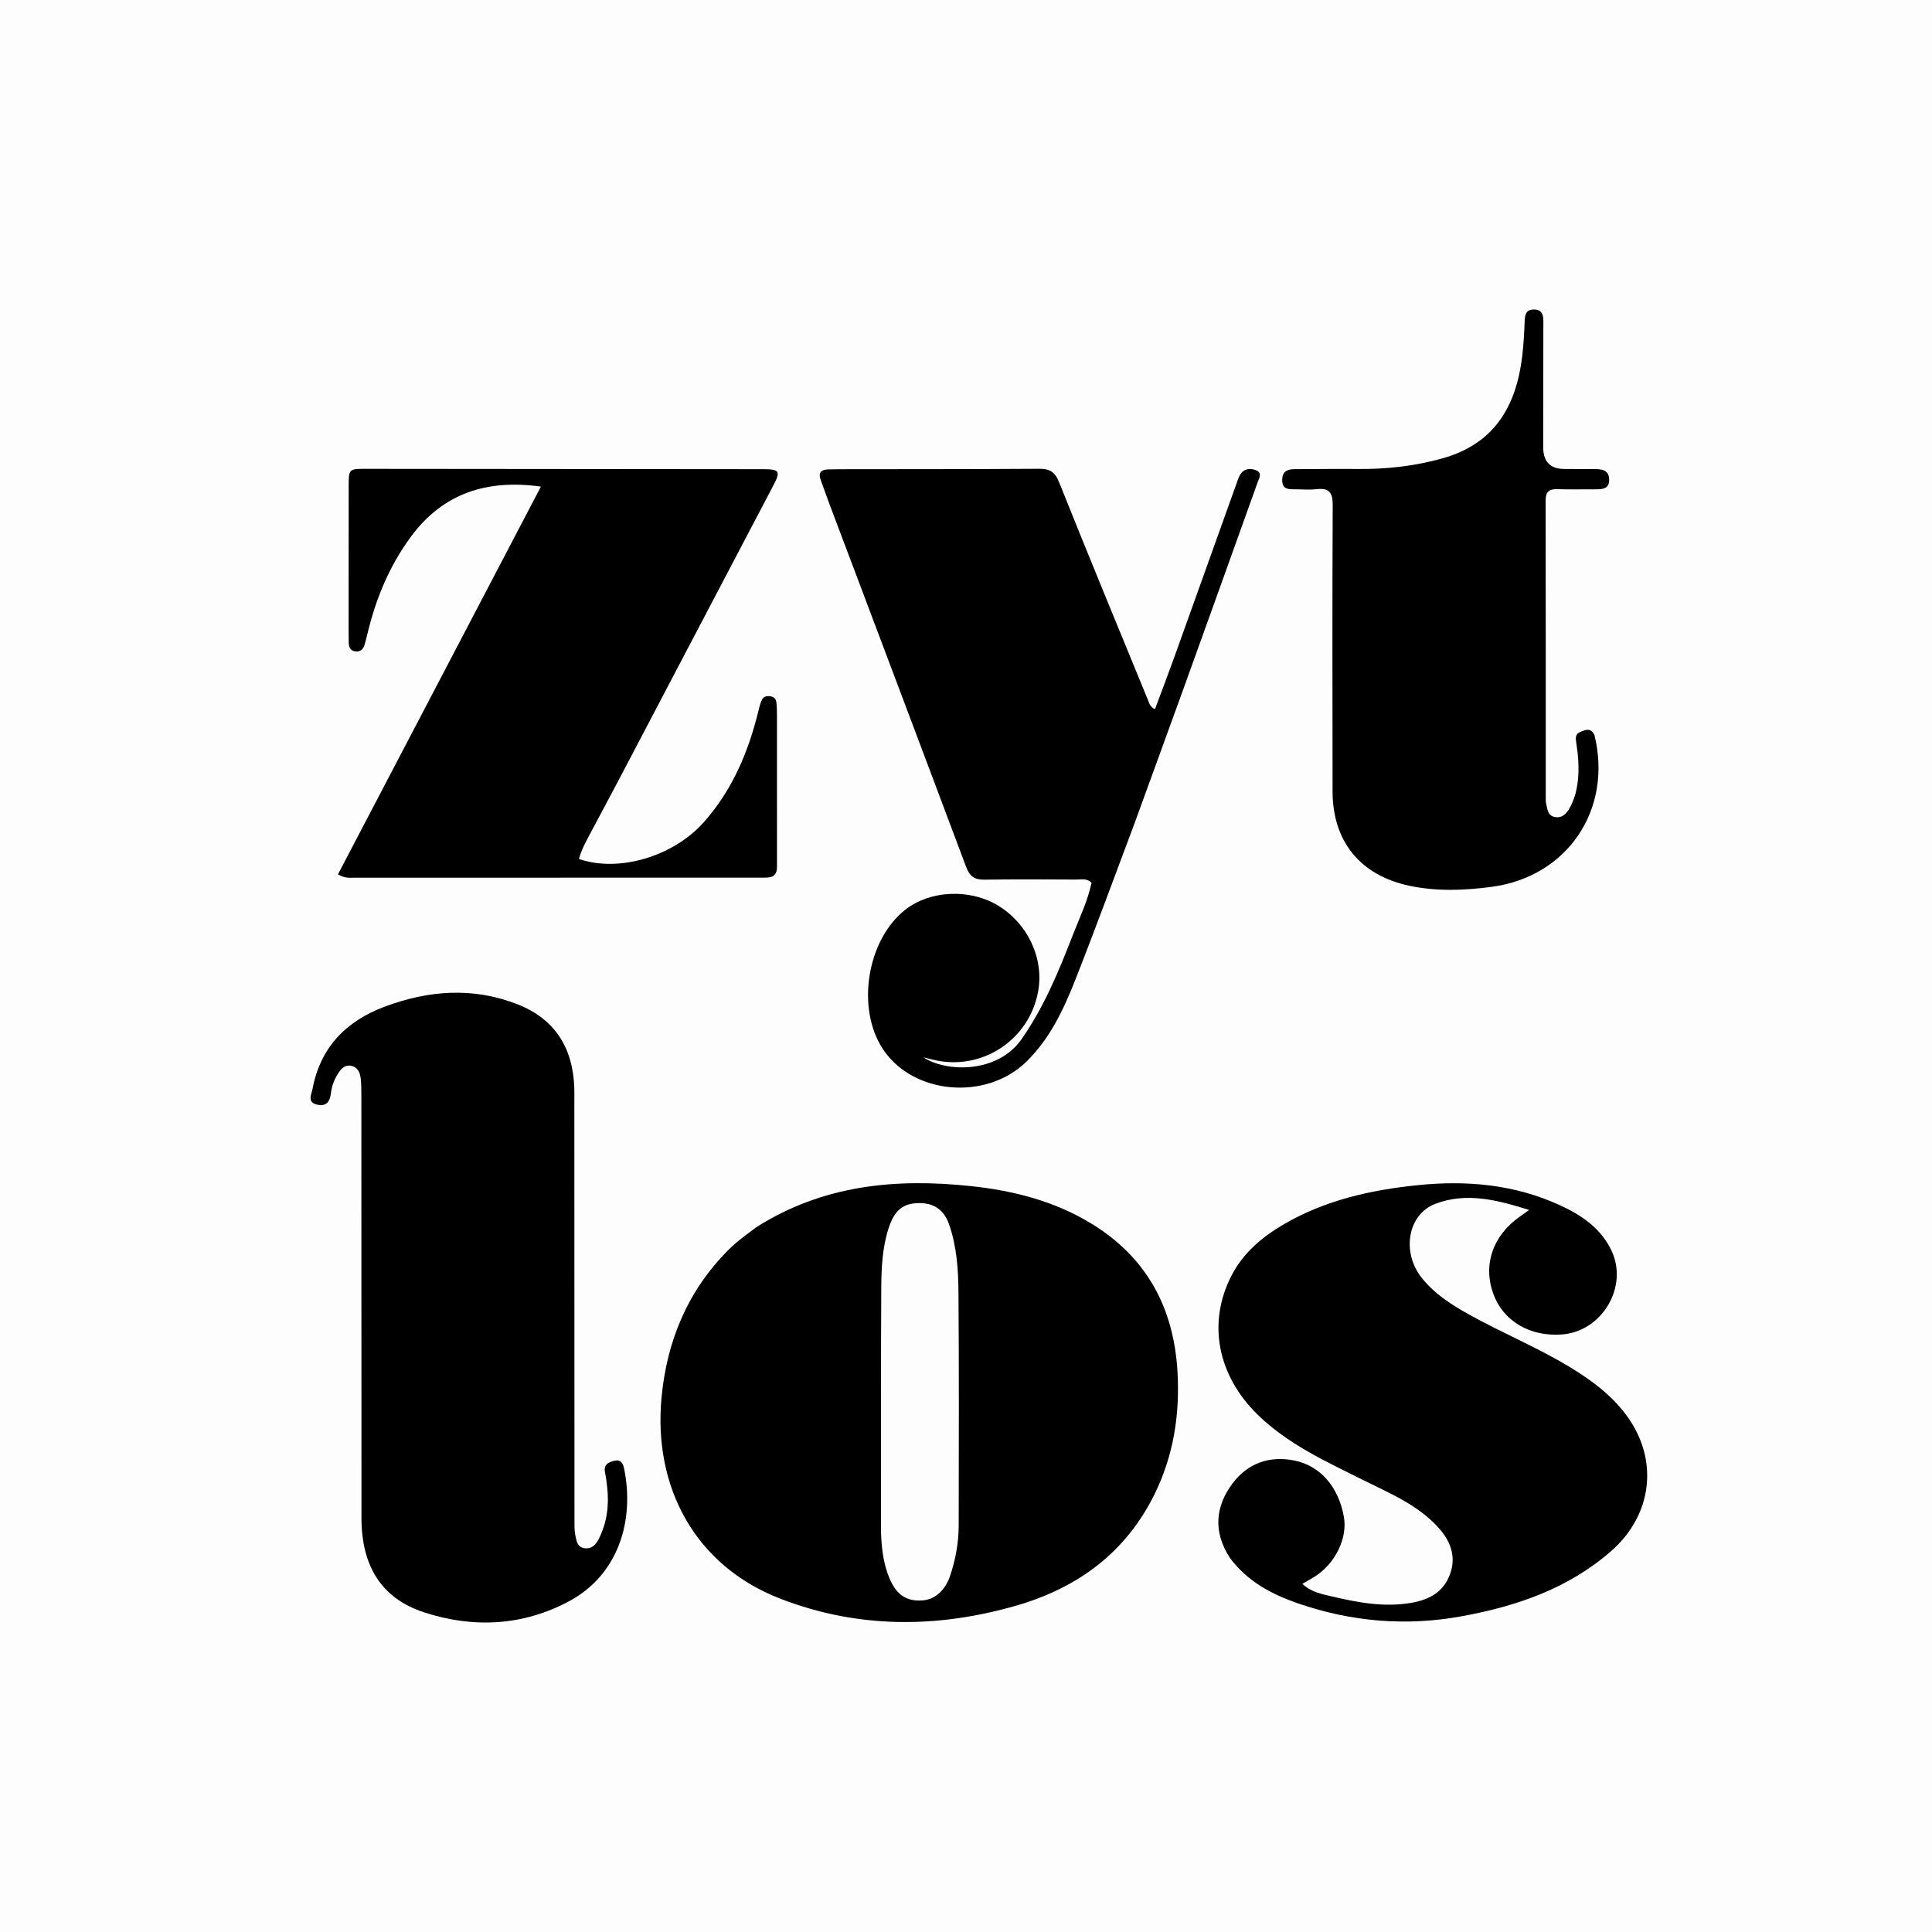 <?xml version="1.0" encoding="UTF-8"?><svg id="Ebene_1" xmlns="http://www.w3.org/2000/svg" width="900" height="900" viewBox="0 0 900 900"><defs><style>.cls-1{fill:#fdfdfd;}</style></defs><rect class="cls-1" width="900" height="900"/><path d="M352.412,571.622c31.064-19.637,64.817-22.834,99.96-19.076,19.877,2.125,38.863,6.981,56.045,17.462,25.777,15.724,38.389,39.253,40.107,69.021,1.147,19.88-1.85,39.063-10.686,57.01-13.364,27.143-35.713,43.609-64.237,51.861-36.941,10.687-73.923,10.832-110.073-3.16-40.176-15.55-59.216-52.479-55.37-93.572,2.48-26.505,12.114-49.693,31.013-68.764,3.939-3.975,8.455-7.209,13.242-10.782M410.406,705.987c.026,3.452-.097,6.913.108,10.355.389,6.529,1.318,13.003,3.915,19.059,3.246,7.568,7.791,10.531,14.962,10.16,6.076-.314,10.947-4.613,13.292-11.714,2.484-7.521,3.895-15.263,3.912-23.158.075-36.058.158-72.117-.094-108.173-.076-10.898-.751-21.85-4.444-32.322-2.235-6.337-6.758-9.667-13.368-9.746-7.859-.094-11.971,3.074-14.775,11.809-2.906,9.05-3.337,18.493-3.389,27.863-.191,34.906-.102,69.814-.119,105.866Z"/><path d="M267.55,514.368c.017,64.994.03,129.417.064,193.84.001,2.295-.069,4.644.383,6.869.516,2.541.828,5.63,4.239,6.129,3.354.491,5.311-1.553,6.709-4.333,3.826-7.607,4.832-15.672,3.915-24.041-.25-2.285-.538-4.578-1.007-6.825-.749-3.588,1.324-4.802,4.254-5.507,3.162-.76,4.137,1.225,4.638,3.671,4.86,23.715-2.35,49.31-25.732,61.796-21.406,11.431-44.504,12.641-67.509,5.103-19.735-6.467-29.107-21.422-29.116-43.957-.027-65.573-.029-131.147-.056-196.72-.001-2.681.006-5.381-.302-8.036-.323-2.787-1.433-5.316-4.592-5.88-2.925-.522-4.597,1.468-5.982,3.629-1.784,2.783-2.898,5.896-3.299,9.131-.48,3.875-1.982,6.227-6.247,5.382-5.052-1.001-2.8-4.776-2.317-7.357,3.612-19.319,15.599-31.576,33.525-38.291,20.369-7.63,41.058-9.253,61.73-1.222,17.724,6.885,26.086,20.45,26.686,39.148.074,2.298.013,4.601.014,7.473Z"/><path d="M572.849,725.612c-7.825-12.183-6.689-23.969,1.406-34.676,6.99-9.245,16.998-12.895,28.616-10.591,12.135,2.406,20.666,12.253,23.164,26.269,1.772,9.942-4.043,21.842-13.626,27.833-1.746,1.092-3.546,2.098-5.702,3.369,4.13,3.918,9.073,4.759,13.798,5.872,12.144,2.861,24.321,5.148,36.937,2.973,8.349-1.439,14.913-4.959,17.99-13.23,3.109-8.357.213-15.611-5.29-21.73-9.604-10.678-22.745-16.056-35.235-22.295-17.319-8.652-35.011-16.659-49.117-30.481-18.695-18.32-23.382-42.723-12.159-64.601,5.326-10.384,13.854-17.751,23.741-23.607,19.55-11.579,41.043-16.402,63.411-18.661,22.767-2.3,44.772-.252,65.762,9.315,10.137,4.62,19.162,10.729,24.132,21.158,8.011,16.81-4.282,37.614-22.92,39.097-14.98,1.191-27.483-6.172-32.117-18.915-4.942-13.588-.19-27.269,12.536-36.102,1.083-.752,2.149-1.528,4.179-2.973-15.001-4.669-29.185-8.396-43.785-2.814-12.684,4.849-15.769,22.252-6.466,34.182,5.902,7.568,13.782,12.622,22.03,17.232,15.567,8.699,32.149,15.455,47.401,24.747,9.872,6.014,19.077,12.802,26.071,22.238,15.312,20.658,12.266,46.473-7.169,63.423-19.938,17.39-43.817,25.532-69.195,30.213-25.998,4.796-51.579,2.678-76.537-5.931-12.274-4.234-23.598-10.183-31.856-21.313Z"/><path d="M529.023,382.15c-9.397,24.999-18.402,49.672-28.026,74.101-5.483,13.919-11.862,27.542-22.81,38.264-18.8,18.41-52.883,15.408-66.885-5.794-12.56-19.019-7.467-50.845,10.39-64.92,11.432-9.011,29.798-9.935,42.908-2.159,14.023,8.316,21.784,24.66,19.03,40.076-4.077,22.824-26.439,37.436-48.892,31.948-1.27-.311-2.541-.622-4.575-1.119,10.654,7.018,34.507,7.551,45.677-8.399,10.472-14.954,17.314-31.544,23.839-48.35,3.167-8.157,7.034-16.094,8.815-24.602-2.268-2.169-4.692-1.455-6.88-1.466-14.385-.072-28.773-.165-43.156.05-4.569.068-6.79-1.649-8.395-5.933-21.109-56.344-42.394-112.622-63.623-168.921-1.419-3.763-2.728-7.568-4.116-11.344-1.168-3.18-.021-4.779,3.299-4.903,1.724-.065,3.451-.092,5.176-.095,31.073-.046,62.147-.007,93.219-.21,4.875-.032,7.39,1.362,9.332,6.217,13.597,33.987,27.586,67.818,41.494,101.681.554,1.35.828,3.007,3.195,4.069,3-8.048,6.053-16,8.934-24.014,9.727-27.051,19.391-54.124,29.087-81.186.452-1.262.846-2.569,1.492-3.731,1.714-3.08,4.66-3.477,7.479-2.387,3.219,1.244,1.482,3.825.747,5.876-11.251,31.392-22.501,62.784-33.819,94.152-7.545,20.911-15.2,41.782-22.938,63.1Z"/><path d="M361.949,403.545c.094,5.425-3.275,5.299-6.709,5.297-29.731-.019-59.462.002-89.193.01-33.567.009-67.134.025-100.702.006-2.262-.001-4.62.45-7.901-1.572,31.417-60.026,62.871-120.124,94.527-180.606-24.887-3.457-45.318,2.871-60.364,23.095-10.236,13.758-16.615,29.267-20.532,45.867-.352,1.492-.771,2.968-1.167,4.449-.624,2.333-1.982,3.738-4.558,3.316-2.413-.395-2.871-2.231-2.903-4.291-.027-1.726-.049-3.452-.049-5.178.006-22.634.016-45.268.028-67.902.004-7.313.27-7.639,7.263-7.634,61.955.04,123.91.091,185.865.165,7.697.009,8.157.995,4.589,7.782-23.994,45.64-47.929,91.311-71.902,136.962-4.456,8.485-9.011,16.918-13.503,25.385-1.96,3.695-4,7.362-5.021,11.461,18.677,6.387,44.002-1.183,58.234-17.253,13.309-15.028,20.809-32.903,25.45-52.172.399-1.659.853-3.353,1.614-4.862.784-1.554,2.401-1.766,4.016-1.493,1.505.254,2.432,1.258,2.612,2.688.238,1.894.295,3.821.296,5.734.021,23.401.017,46.801.011,70.745Z"/><path d="M742.749,342.373c8.571,34.838-12.662,66.047-47.787,70.739-12.779,1.707-25.571,2.214-38.33-.467-22.867-4.805-35.84-20.587-35.868-43.944-.053-44.49-.152-88.981.063-133.471.029-5.92-1.796-7.986-7.552-7.352-3.41.376-6.896.057-10.348.053-2.808-.004-5.488-.036-5.624-3.981-.141-4.093,2.102-5.387,5.718-5.396,9.78-.025,19.561-.184,29.339-.082,13.487.141,26.697-1.314,39.744-4.994,24.068-6.788,34.18-24.218,36.99-47.398.668-5.507.943-11.072,1.163-16.62.122-3.072.746-5.359,4.409-5.288,3.649.071,4.299,2.454,4.292,5.469-.046,19.56-.063,39.121-.075,58.681q-.006,10.118,9.862,10.144c4.794.013,9.589.014,14.382.051,3.286.025,6.333.53,6.476,4.749.152,4.455-2.985,4.683-6.266,4.67-5.945-.022-11.894.133-17.833-.065-3.879-.129-5.499,1.215-5.491,5.274.085,46.216.053,92.432.058,138.648,0,.766-.039,1.559.136,2.292.61,2.556.624,5.712,3.862,6.455,3.612.829,5.813-1.623,7.296-4.414,3.617-6.808,4.268-14.228,3.854-21.775-.157-2.865-.523-5.729-.965-8.566-.32-2.053-.387-3.928,1.886-4.815,2.286-.892,4.747-2.255,6.609,1.401Z"/></svg>